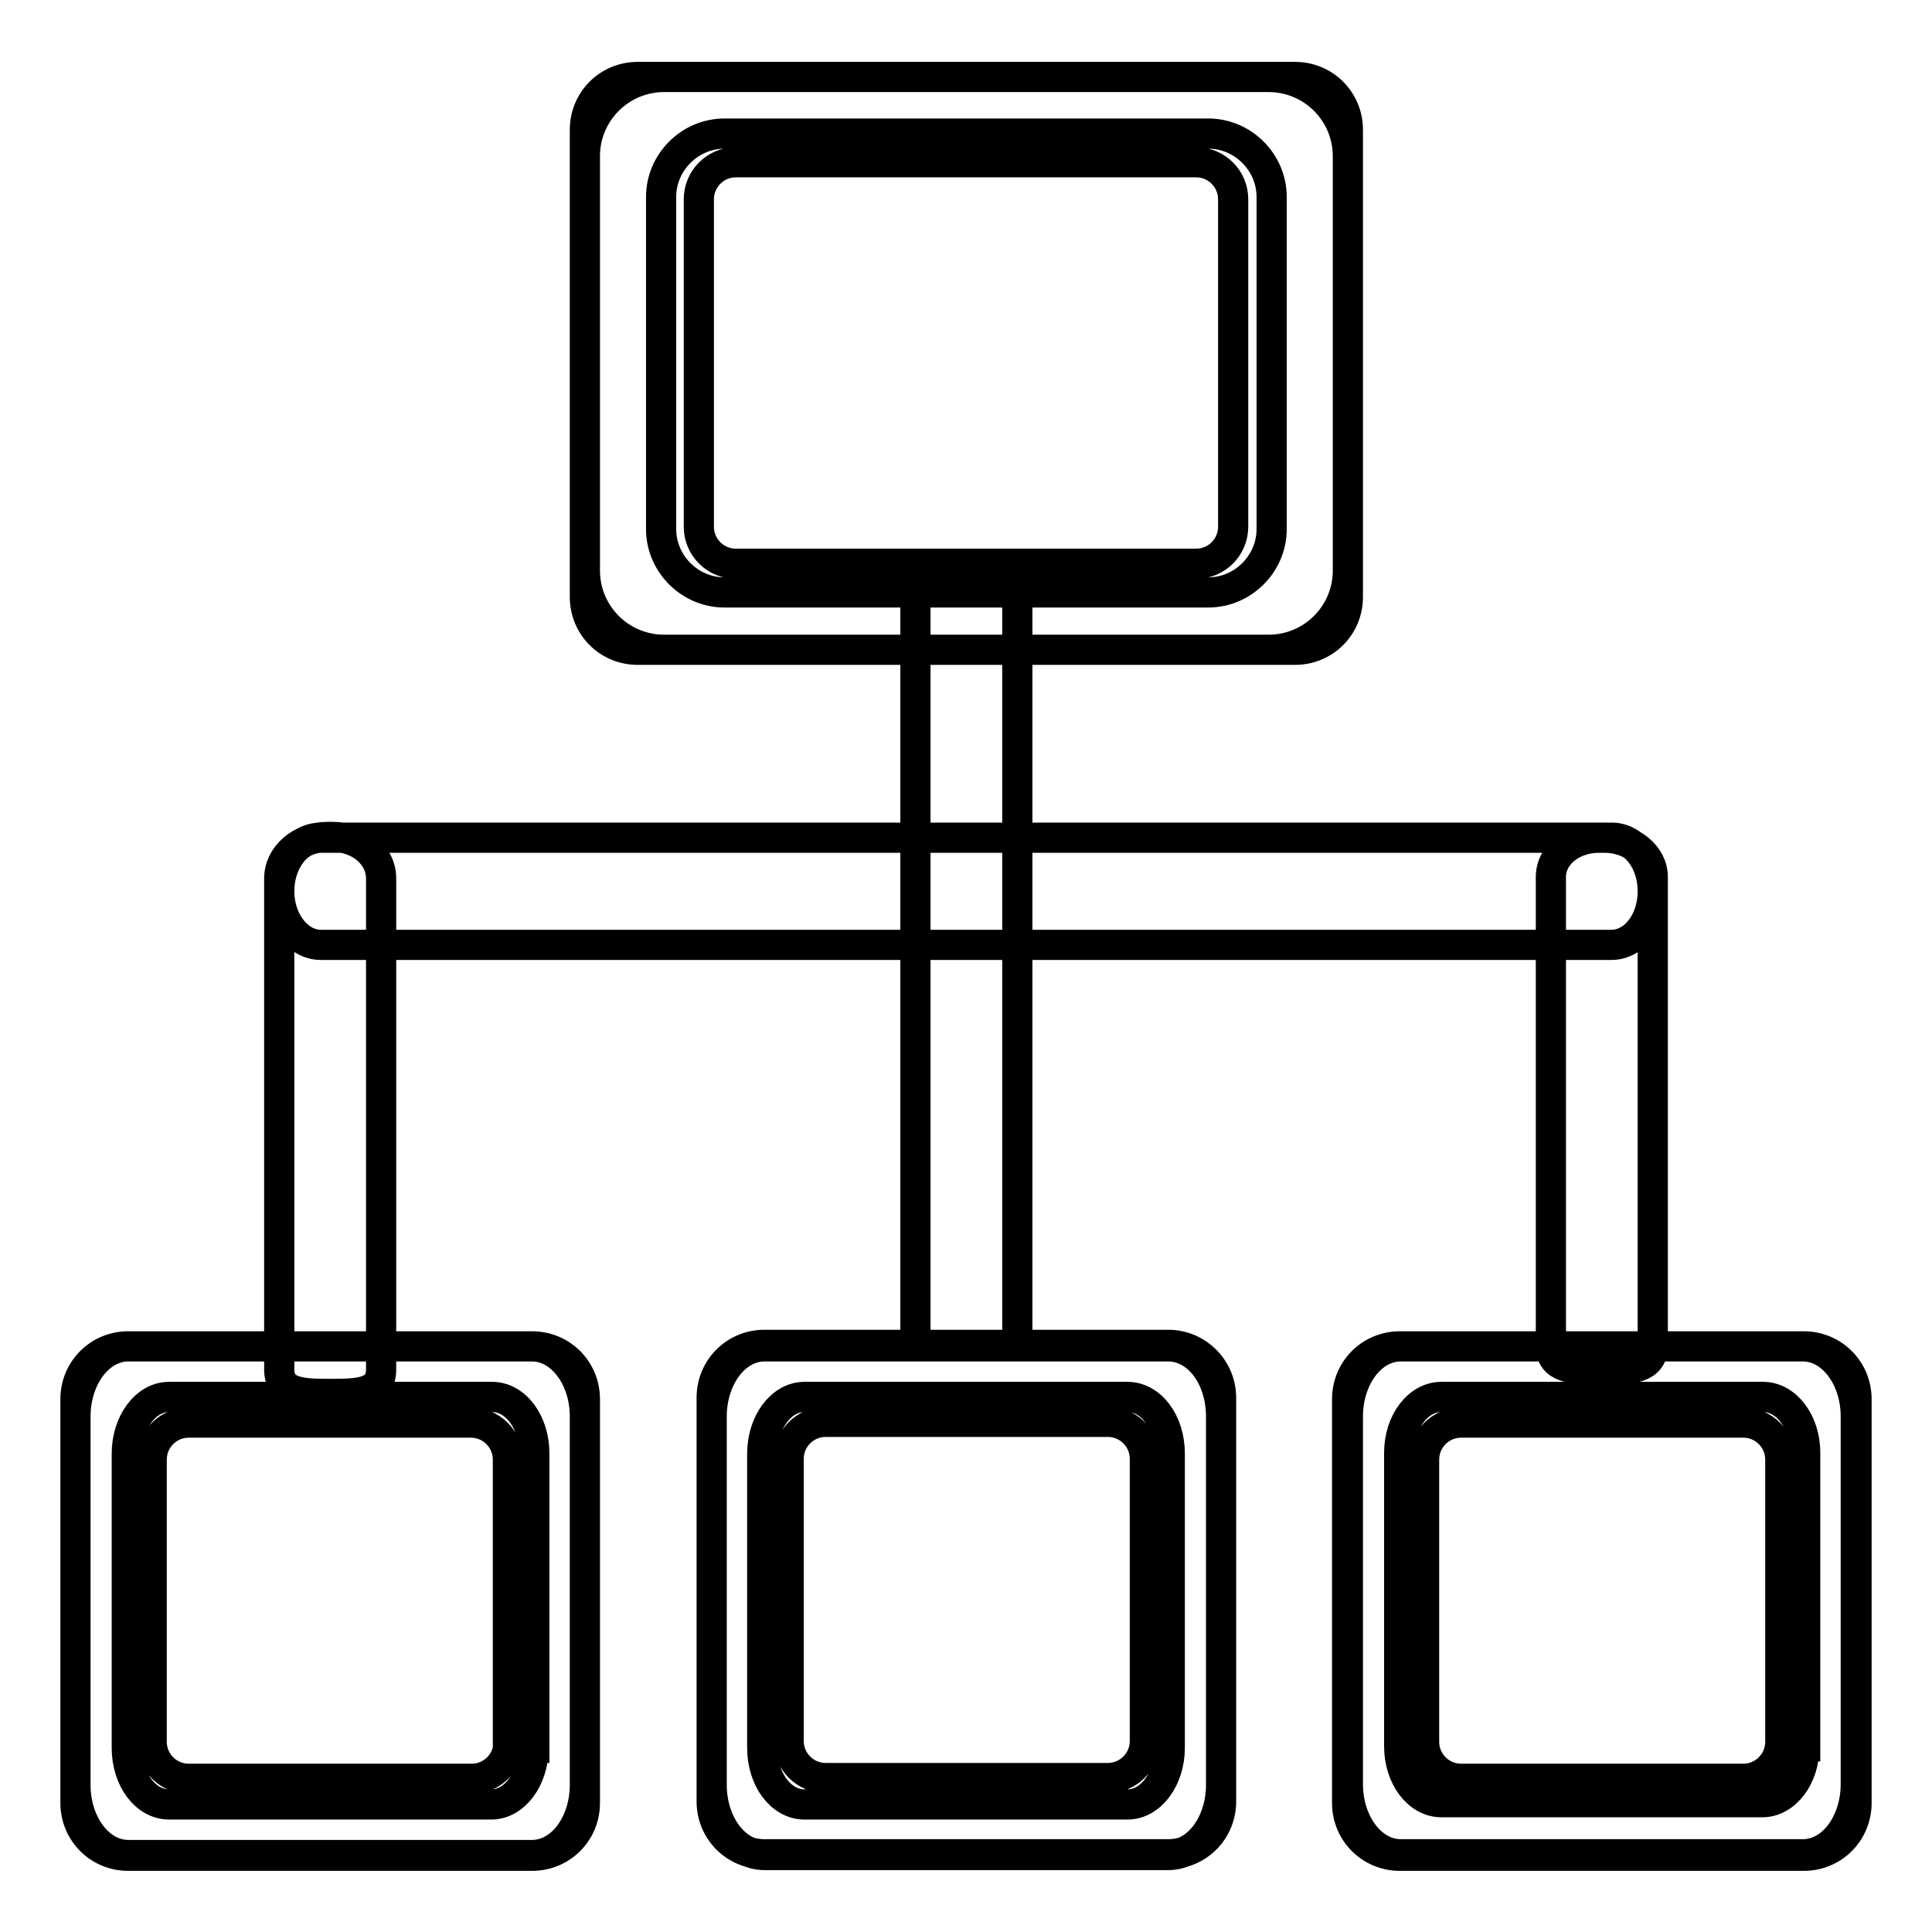 <?xml version="1.0" encoding="utf-8"?>
<!-- Svg Vector Icons : http://www.onlinewebfonts.com/icon -->
<!DOCTYPE svg PUBLIC "-//W3C//DTD SVG 1.1//EN" "http://www.w3.org/Graphics/SVG/1.1/DTD/svg11.dtd">
<svg version="1.1" xmlns="http://www.w3.org/2000/svg" xmlns:xlink="http://www.w3.org/1999/xlink" x="0px" y="0px" viewBox="0 0 256 256" enable-background="new 0 0 256 256" xml:space="preserve">
<g> <path stroke-width="4" fill-opacity="0" stroke="#000000"  d="M168.1,10.2H88c-5.8,0-10.5,4.7-10.5,10.5v54.9c0,5.8,4.7,10.5,10.5,10.5h80.1c5.8,0,10.5-4.7,10.5-10.5 V20.7C178.6,14.9,173.9,10.2,168.1,10.2z M168.5,70.1c0,4.6-3.8,8.4-8.4,8.4H96c-4.6,0-8.4-3.8-8.4-8.4V26.1c0-4.6,3.8-8.4,8.4-8.4 h64.1c4.6,0,8.4,3.8,8.4,8.4V70.1z M70.5,178.4H17c-3.9,0-7,4.2-7,9.3v48.8c0,5.1,3.1,9.3,7,9.3h53.5c3.9,0,7-4.2,7-9.3v-48.8 C77.5,182.5,74.3,178.4,70.5,178.4z M70.7,231.6c0,4.1-2.5,7.5-5.6,7.5H22.4c-3.1,0-5.6-3.3-5.6-7.5v-39c0-4.1,2.5-7.5,5.6-7.5 h42.8c3.1,0,5.6,3.3,5.6,7.5V231.6L70.7,231.6z M154.8,178.4h-53.5c-3.9,0-7,4.2-7,9.3v48.8c0,5.1,3.1,9.3,7,9.3h53.5 c3.9,0,7-4.2,7-9.3v-48.8C161.8,182.5,158.7,178.4,154.8,178.4z M155,231.6c0,4.1-2.5,7.5-5.6,7.5h-42.8c-3.1,0-5.6-3.3-5.6-7.5 v-39c0-4.1,2.5-7.5,5.6-7.5h42.8c3.1,0,5.6,3.3,5.6,7.5V231.6z M238.9,178.4h-53.3c-3.9,0-7,4.2-7,9.3v48.7c0,5.1,3.1,9.3,7,9.3 h53.3c3.9,0,7-4.2,7-9.3v-48.7C245.9,182.5,242.7,178.4,238.9,178.4z M239.1,231.4c0,4.1-2.5,7.4-5.6,7.4H191 c-3.1,0-5.6-3.3-5.6-7.4v-38.9c0-4.1,2.5-7.4,5.6-7.4h42.6c3.1,0,5.6,3.3,5.6,7.4V231.4L239.1,231.4z M121.3,78.5h13.5v99.9h-13.5 V78.5L121.3,78.5z M50.5,181.5c0,3-2.8,3.2-6.4,3.2h-0.7c-3.5,0-6.4-0.2-6.4-3.2v-65.1c0-3,2.8-5.5,6.4-5.5h0.7 c3.5,0,6.4,2.4,6.4,5.5V181.5z M219,178.4c0,2.9-2.8,3.1-6.4,3.1h-0.7c-3.5,0-6.4-0.2-6.4-3.1v-62.2c0-2.9,2.8-5.2,6.4-5.2h0.7 c3.5,0,6.4,2.3,6.4,5.2V178.4z M219,118.1c0,3.9-2.4,7.1-5.5,7.1H42.5c-3,0-5.5-3.2-5.5-7.1l0,0c0-3.9,2.4-7.1,5.5-7.1h171.1 C216.5,111,219,114.1,219,118.1L219,118.1z M171.6,10.2H84.5c-3.9,0-7,3.1-7,7v61.9c0,3.9,3.1,7,7,7h87.1c3.9,0,7-3.1,7-7V17.2 C178.6,13.3,175.5,10.2,171.6,10.2z M163.4,69.8c0,2.7-2.2,4.9-4.9,4.9h-61c-2.7,0-4.9-2.2-4.9-4.9V26.4c0-2.7,2.2-4.9,4.9-4.9h61 c2.7,0,4.9,2.2,4.9,4.9V69.8z M70.5,178.4H17c-3.9,0-7,3.1-7,7v53.5c0,3.9,3.1,7,7,7h53.5c3.9,0,7-3.1,7-7v-53.5 C77.5,181.5,74.4,178.4,70.5,178.4z M67.4,230.8c0,2.7-2.2,4.9-4.9,4.9H25c-2.7,0-4.9-2.2-4.9-4.9v-37.4c0-2.7,2.2-4.9,4.9-4.9 h37.4c2.7,0,4.9,2.2,4.9,4.9V230.8z M154.8,178.2h-53.5c-3.9,0-7,3.1-7,7v53.5c0,3.9,3.1,7,7,7h53.5c3.9,0,7-3.1,7-7v-53.5 C161.8,181.4,158.7,178.2,154.8,178.2z M151.7,230.7c0,2.7-2.2,4.9-4.9,4.9h-37.4c-2.7,0-4.9-2.2-4.9-4.9v-37.4 c0-2.7,2.2-4.9,4.9-4.9h37.4c2.7,0,4.9,2.2,4.9,4.9V230.7L151.7,230.7z M239,178.4h-53.5c-3.9,0-7,3.1-7,7v53.5c0,3.9,3.1,7,7,7 H239c3.9,0,7-3.1,7-7v-53.5C246,181.5,242.9,178.4,239,178.4z M235.9,230.8c0,2.7-2.2,4.9-4.9,4.9h-37.4c-2.7,0-4.9-2.2-4.9-4.9 v-37.4c0-2.7,2.2-4.9,4.9-4.9H231c2.7,0,4.9,2.2,4.9,4.9V230.8z"/></g>
</svg>
